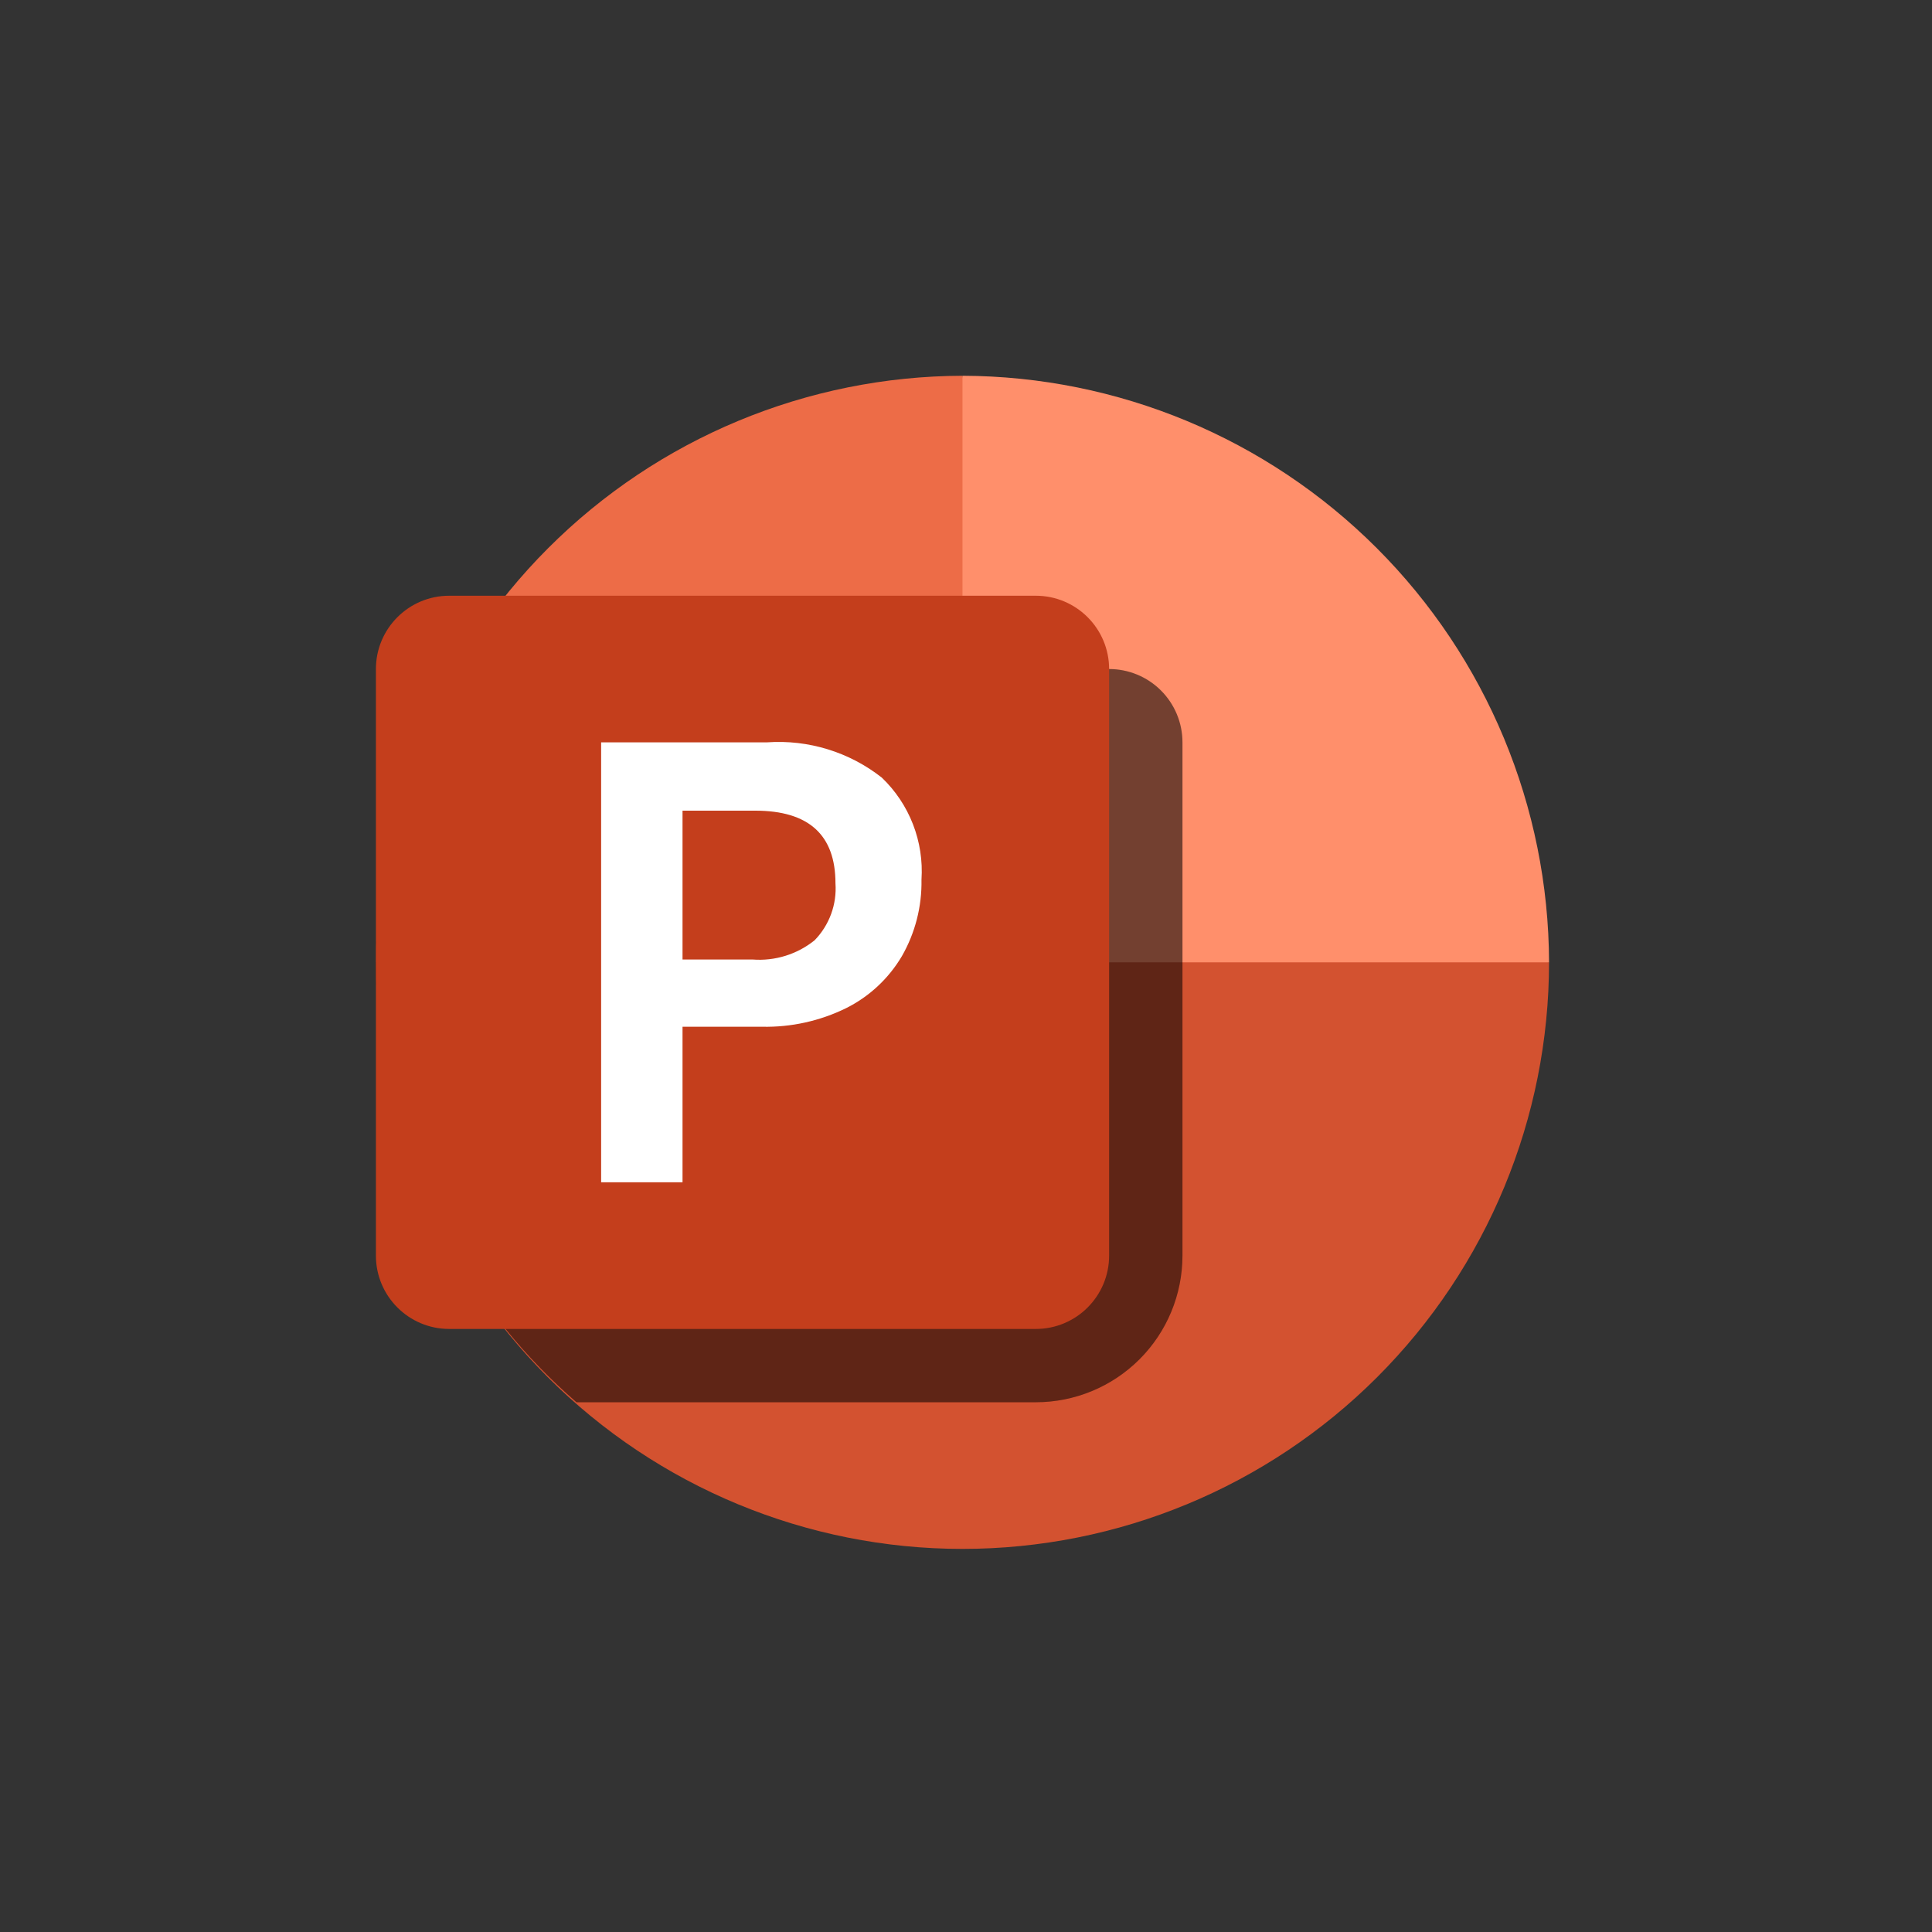 <svg width="117" height="117" viewBox="0 0 117 117" fill="none" xmlns="http://www.w3.org/2000/svg">
<rect x="0" y="0" width="117" height="117" fill="#333333" stroke="none"/>
<path d="M58.287 22.756C48.874 22.784 39.855 26.535 33.2 33.191C26.544 39.847 22.793 48.865 22.765 58.278L67.167 68.77L58.287 22.756Z" fill="#ED6C47"/>
<path d="M58.287 22.756V58.278L76.048 69.778L93.809 58.278C93.781 48.865 90.029 39.847 83.374 33.191C76.718 26.535 67.7 22.784 58.287 22.756Z" fill="#FF8F6B"/>
<path d="M93.808 58.278C93.808 67.699 90.066 76.734 83.404 83.396C76.743 90.058 67.708 93.8 58.287 93.8C48.866 93.8 39.83 90.058 33.169 83.396C26.507 76.734 22.765 67.699 22.765 58.278H93.808Z" fill="#D35230"/>
<path opacity="0.5" d="M67.168 40.517H27.588C23.434 47.609 21.893 55.931 23.23 64.04C24.567 72.15 28.699 79.536 34.91 84.919H62.728C65.084 84.919 67.342 83.983 69.008 82.318C70.673 80.653 71.609 78.394 71.609 76.038V44.957C71.609 43.779 71.141 42.65 70.308 41.817C69.475 40.984 68.346 40.517 67.168 40.517Z" fill="black"/>
<path opacity="0.1" d="M67.168 40.517H27.588C23.434 47.609 21.893 55.931 23.23 64.04C24.567 72.15 28.699 79.536 34.91 84.919H62.728C65.084 84.919 67.342 83.983 69.008 82.318C70.673 80.653 71.609 78.394 71.609 76.038V44.957C71.609 43.779 71.141 42.65 70.308 41.817C69.475 40.984 68.346 40.517 67.168 40.517Z" fill="black"/>
<path d="M62.727 36.077H27.205C24.753 36.077 22.765 38.065 22.765 40.517V76.039C22.765 78.492 24.753 80.48 27.205 80.48H62.727C65.179 80.48 67.167 78.492 67.167 76.039V40.517C67.167 38.065 65.179 36.077 62.727 36.077Z" fill="#C43E1C"/>
<path d="M46.457 44.955C48.957 44.781 51.432 45.542 53.401 47.091C54.23 47.883 54.874 48.848 55.289 49.917C55.704 50.986 55.88 52.132 55.804 53.276C55.833 54.897 55.424 56.496 54.618 57.903C53.818 59.258 52.643 60.353 51.235 61.055C49.655 61.83 47.914 62.215 46.155 62.179H41.333V71.597H36.404V44.955H46.457ZM41.333 58.107H45.578C46.931 58.211 48.273 57.795 49.33 56.944C49.772 56.49 50.113 55.949 50.331 55.354C50.55 54.759 50.639 54.125 50.595 53.494C50.595 50.56 48.976 49.093 45.738 49.093H41.333V58.107Z" fill="white"/>
</svg>
